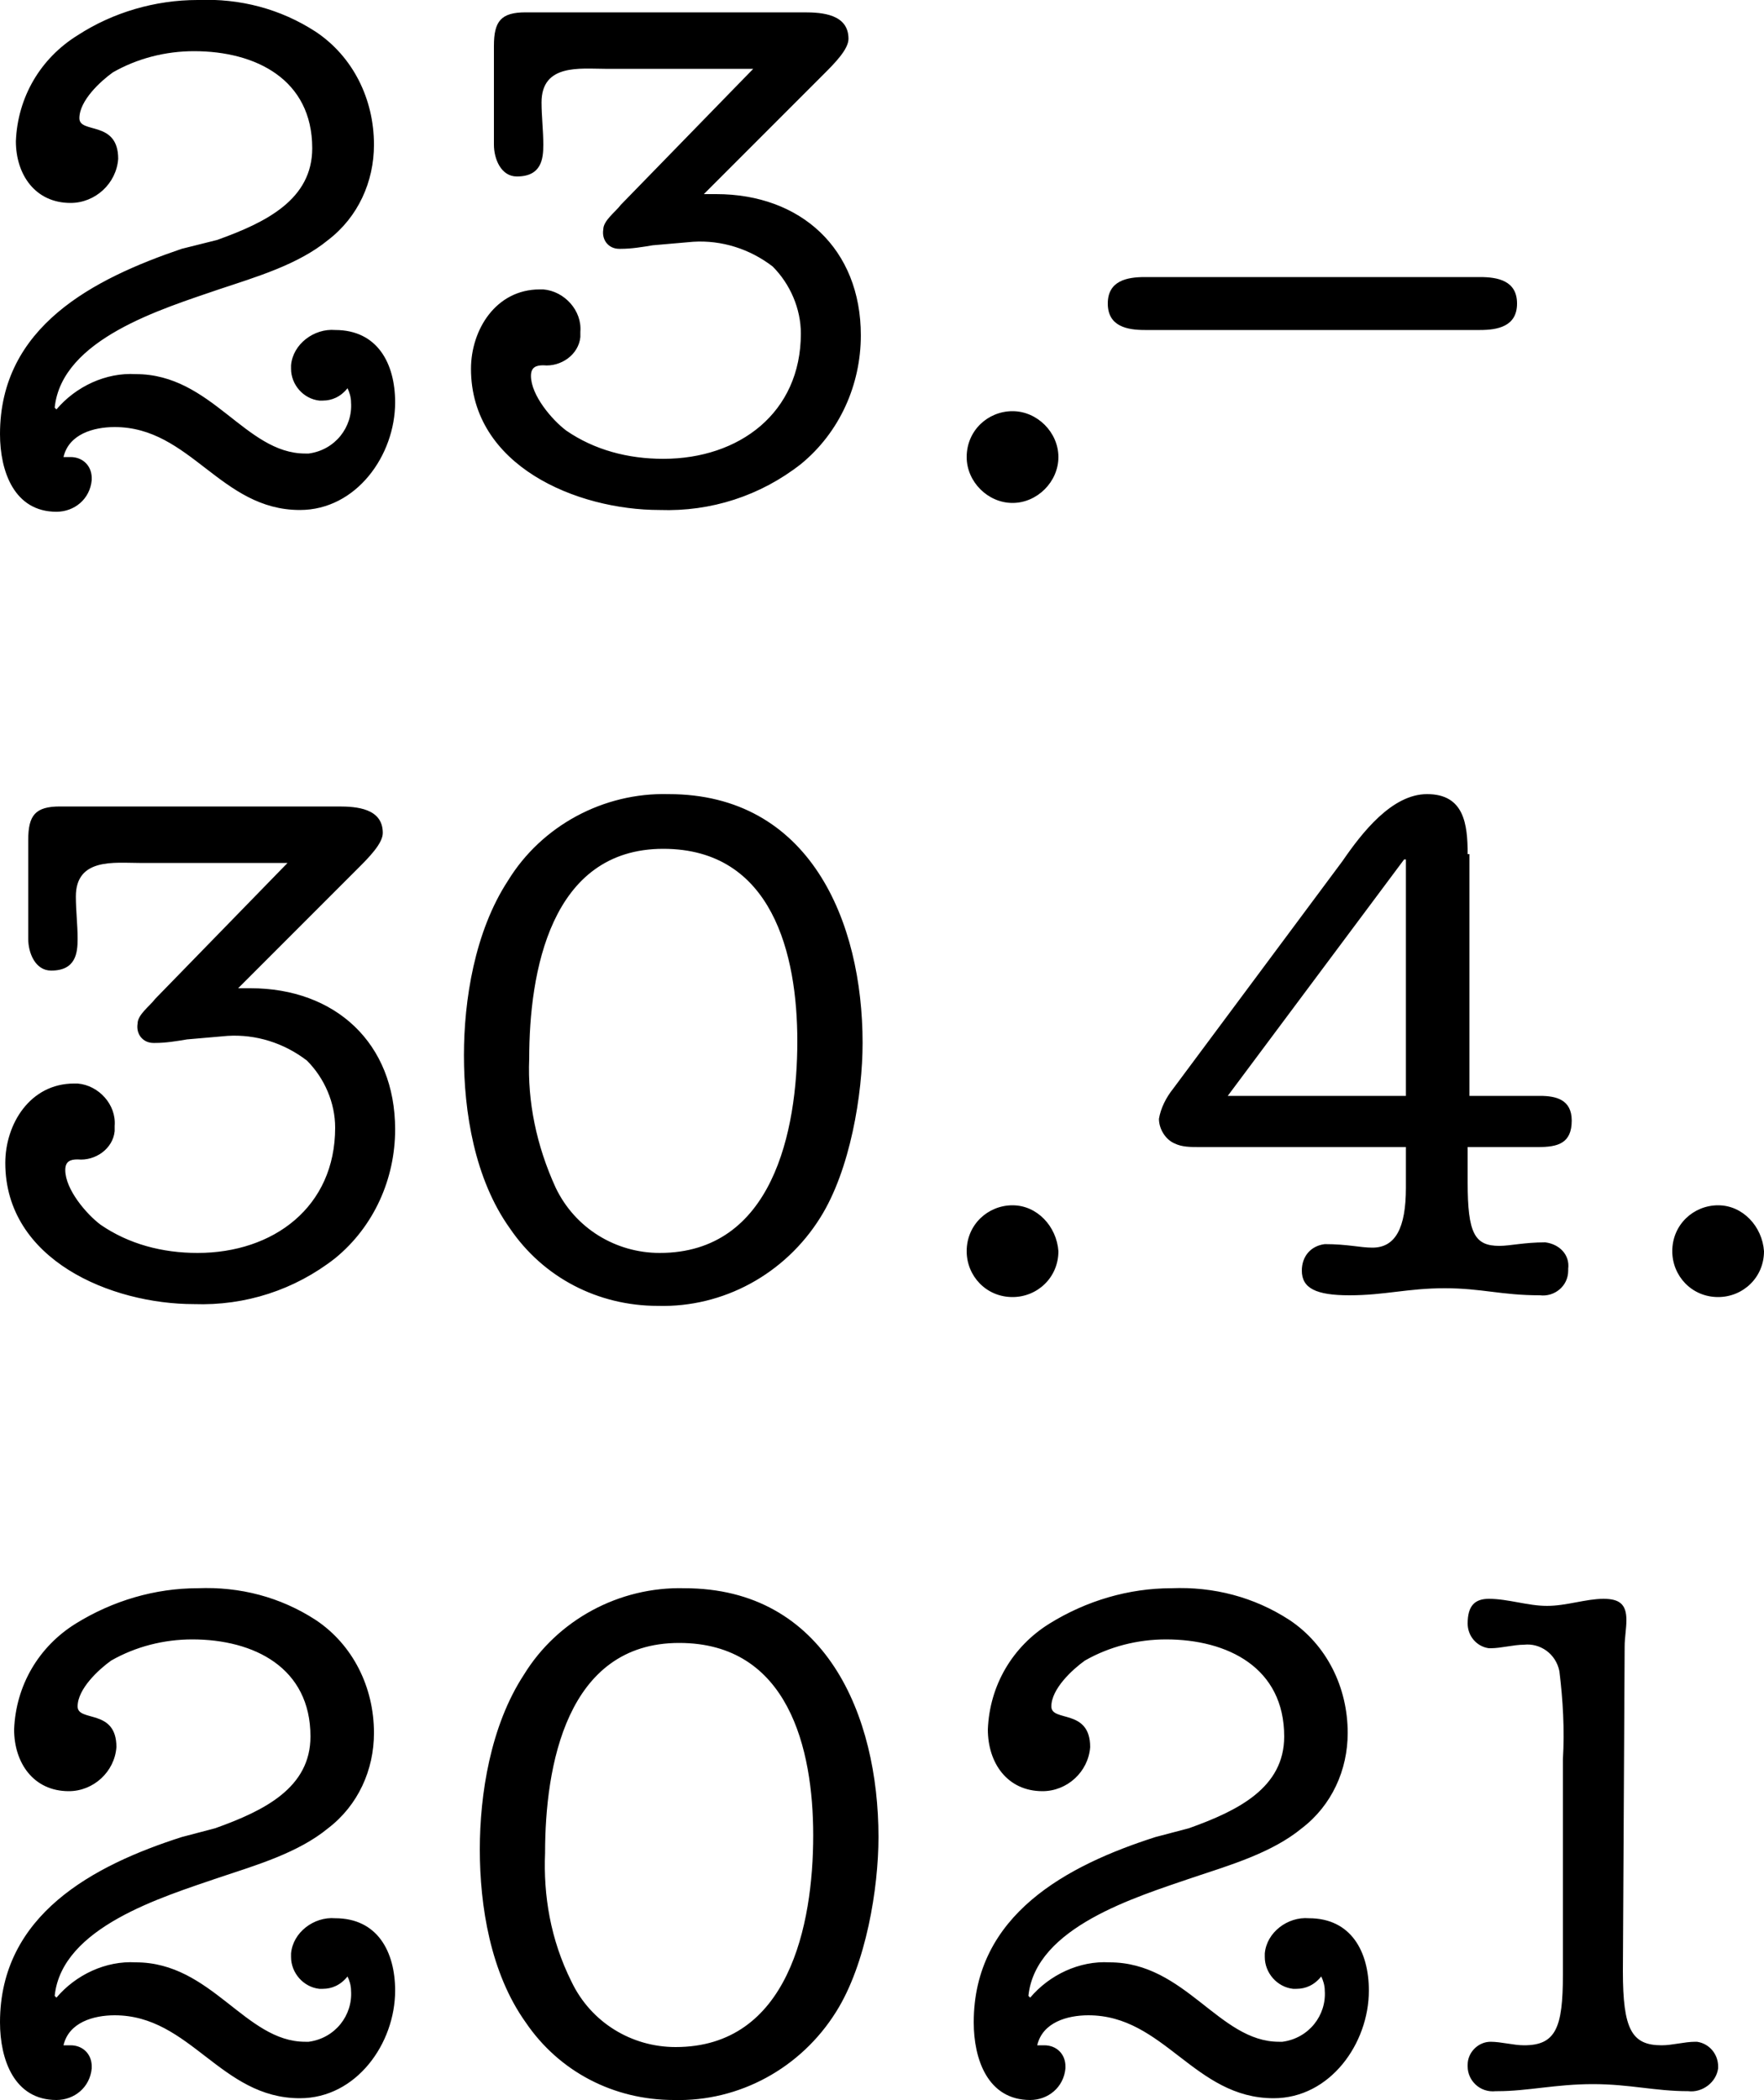 <?xml version="1.0" encoding="utf-8"?>
<svg version="1.1" xmlns="http://www.w3.org/2000/svg" xmlns:xlink="http://www.w3.org/1999/xlink" x="0px" y="0px"
	 viewBox="0 0 100 119" style="enable-background:new 0 0 100 119;" xml:space="preserve">
<path d="M10.3,14.1C5.3,15.8,0,18.5,0,24.6C0,26.7,0.8,29,3.2,29c1,0,1.9-0.7,2-1.8c0,0,0-0.1,0-0.1
	c0-0.7-0.5-1.2-1.2-1.2c0,0,0,0,0,0c-0.2,0-0.3,0-0.4,0c0.3-1.3,1.7-1.7,2.9-1.7c4.3,0,6,4.7,10.5,4.7c3.2,0,5.4-3.1,5.4-6.1
	c0-2.2-1-4.1-3.4-4.1c-1.2-0.1-2.4,0.8-2.5,2c0,0.1,0,0.1,0,0.2c0,0.9,0.7,1.7,1.6,1.8c0.1,0,0.1,0,0.2,0c0.5,0,1-0.2,1.4-0.7
	c0.1,0.2,0.2,0.5,0.2,0.8c0.1,1.4-0.9,2.7-2.4,2.9c-0.1,0-0.1,0-0.2,0c-3.4,0-5.3-4.5-9.6-4.5c-1.7-0.1-3.4,0.7-4.5,2l-0.1-0.1
	c0.4-3.9,6.1-5.6,9.3-6.7c2.1-0.7,4.5-1.4,6.2-2.8c1.7-1.3,2.6-3.3,2.6-5.4c0-2.6-1.2-5-3.3-6.4c-2-1.3-4.3-1.9-6.7-1.8
	C8.8,0,6.4,0.7,4.4,2C2.3,3.3,1,5.5,0.9,8c0,1.9,1.1,3.5,3.1,3.5c1.4,0,2.6-1.1,2.7-2.5c0-2.2-2.2-1.4-2.2-2.3c0-1,1.2-2.1,1.9-2.6
	c1.4-0.8,3-1.2,4.6-1.2c3.5,0,6.7,1.6,6.7,5.5c0,2.9-2.6,4.2-5.4,5.2L10.3,14.1z M46.7,4.2c0.6-0.6,1.4-1.4,1.4-2
	c0-1.4-1.5-1.5-2.5-1.5H29.8c-1.4,0-1.8,0.5-1.8,1.9v5.6c0,0.8,0.4,1.8,1.3,1.8c1.4,0,1.5-1,1.5-1.8c0-0.8-0.1-1.6-0.1-2.4
	c0-2.2,2.2-1.9,3.6-1.9h8.4l-7.5,7.7c-0.3,0.4-1,0.9-1,1.4c-0.1,0.6,0.3,1.1,0.9,1.1c0,0,0,0,0.1,0c0.6,0,1.2-0.1,1.8-0.2l2.3-0.2
	c1.6-0.1,3.2,0.4,4.5,1.4c1,1,1.6,2.4,1.6,3.8c0,4.5-3.5,7.1-7.8,7.1c-2,0-3.9-0.5-5.5-1.6c-0.8-0.6-2-2-2-3.1
	c0-0.5,0.3-0.6,0.7-0.6c1,0.1,2-0.6,2.1-1.6c0-0.1,0-0.2,0-0.3c0.1-1.2-0.9-2.3-2.1-2.4c-0.1,0-0.2,0-0.2,0c-2.5,0-3.9,2.3-3.9,4.5
	c0,5.5,6,8,10.7,8c2.9,0.1,5.7-0.8,8-2.6c2.2-1.8,3.4-4.5,3.4-7.3c0-4.9-3.4-8-8.2-8h-0.7L46.7,4.2z M57.4,23.3
	c-1.4,0-2.6,1.1-2.6,2.6c0,1.4,1.2,2.6,2.6,2.6c1.4,0,2.6-1.2,2.6-2.6C60,24.5,58.8,23.3,57.4,23.3z M64.9,15.7
	c-1,0-2.1,0.2-2.1,1.5s1.1,1.5,2.1,1.5h19c1,0,2.1-0.2,2.1-1.5c0-1.3-1.1-1.5-2.1-1.5L64.9,15.7z M20.3,49.2c0.6-0.6,1.4-1.4,1.4-2
	c0-1.4-1.5-1.5-2.5-1.5H3.4c-1.4,0-1.8,0.5-1.8,1.9v5.6c0,0.8,0.4,1.8,1.3,1.8c1.4,0,1.5-1,1.5-1.8c0-0.8-0.1-1.6-0.1-2.4
	c0-2.2,2.2-1.9,3.6-1.9h8.4l-7.5,7.7c-0.3,0.4-1,0.9-1,1.4c-0.1,0.6,0.3,1.1,0.9,1.1c0,0,0,0,0.1,0c0.6,0,1.2-0.1,1.8-0.2l2.3-0.2
	c1.6-0.1,3.2,0.4,4.5,1.4c1,1,1.6,2.4,1.6,3.8c0,4.5-3.5,7.1-7.8,7.1c-2,0-3.9-0.5-5.5-1.6c-0.8-0.6-2-2-2-3.1
	c0-0.5,0.3-0.6,0.7-0.6c1,0.1,2-0.6,2.1-1.6c0-0.1,0-0.2,0-0.3c0.1-1.2-0.9-2.3-2.1-2.4c-0.1,0-0.2,0-0.2,0c-2.5,0-3.9,2.3-3.9,4.5
	c0,5.5,6,8,10.7,8c2.9,0.1,5.7-0.8,8-2.6c2.2-1.8,3.4-4.5,3.4-7.3c0-4.9-3.4-8-8.2-8h-0.7L20.3,49.2z M26.3,59.8
	c0,3.2,0.6,7,2.6,9.8c1.9,2.8,5,4.4,8.4,4.4c3.7,0.1,7.2-1.8,9.2-5c1.7-2.7,2.4-7,2.4-9.9c0-6.9-3-14.1-11-14.1
	c-3.7-0.1-7.2,1.8-9.1,4.9C26.9,52.8,26.3,56.7,26.3,59.8z M30,60c0-4.9,1.2-11.9,7.6-11.9c6.2,0,7.6,6,7.6,10.9
	c0,5.1-1.4,12-7.8,12c-2.5,0-4.8-1.4-5.9-3.7C30.4,64.9,29.9,62.4,30,60z M57.4,68.3c-1.4,0-2.6,1.1-2.6,2.6c0,1.4,1.1,2.6,2.6,2.6
	c1.4,0,2.6-1.1,2.6-2.6c0,0,0,0,0,0C59.9,69.5,58.8,68.3,57.4,68.3z M83.2,48.4c0-1.7-0.2-3.4-2.3-3.4c-2,0-3.7,2.2-4.8,3.8
	l-9.6,12.9c-0.4,0.5-0.7,1.1-0.8,1.7c0,0.6,0.4,1.2,0.9,1.4C67,65,67.5,65,68,65h11.7v2.3c0,2.3-0.6,3.4-1.9,3.4
	c-0.7,0-1.4-0.2-2.7-0.2c-0.8,0.1-1.3,0.7-1.3,1.5c0,1,0.8,1.4,2.7,1.4c2,0,3.3-0.4,5.4-0.4s3.2,0.4,5.4,0.4
	c0.8,0.1,1.6-0.5,1.6-1.4c0,0,0-0.1,0-0.1c0.1-0.8-0.5-1.4-1.3-1.5c-1.2,0-2,0.2-2.6,0.2c-1.4,0-1.8-0.7-1.8-3.6V65h4
	c1.1,0,1.9-0.2,1.9-1.5c0-1.2-0.9-1.4-1.8-1.4h-4V48.4z M79.7,62.1H69.6l10-13.4h0.1V62.1z M97.4,68.3c-1.4,0-2.6,1.1-2.6,2.6
	c0,1.4,1.1,2.6,2.6,2.6c1.4,0,2.6-1.1,2.6-2.6c0,0,0,0,0,0C99.9,69.5,98.8,68.3,97.4,68.3z M10.3,104.1c-5,1.6-10.3,4.4-10.3,10.5
	c0,2.1,0.8,4.4,3.2,4.4c1,0,1.9-0.7,2-1.8c0,0,0-0.1,0-0.1c0-0.7-0.5-1.2-1.2-1.2c0,0,0,0,0,0c-0.2,0-0.3,0-0.4,0
	c0.3-1.3,1.7-1.7,2.9-1.7c4.3,0,6,4.7,10.5,4.7c3.2,0,5.4-3.1,5.4-6.1c0-2.2-1-4.1-3.4-4.1c-1.2-0.1-2.4,0.8-2.5,2
	c0,0.1,0,0.1,0,0.2c0,0.9,0.7,1.7,1.6,1.8c0.1,0,0.1,0,0.2,0c0.5,0,1-0.2,1.4-0.7c0.1,0.2,0.2,0.5,0.2,0.8c0.1,1.4-0.9,2.7-2.4,2.9
	c-0.1,0-0.1,0-0.2,0c-3.4,0-5.3-4.5-9.6-4.5c-1.7-0.1-3.4,0.7-4.5,2l-0.1-0.1c0.4-3.9,6.1-5.6,9.3-6.7c2.1-0.7,4.5-1.4,6.2-2.8
	c1.7-1.3,2.6-3.3,2.6-5.4c0-2.6-1.2-5-3.3-6.4c-2-1.3-4.3-1.9-6.7-1.8c-2.4,0-4.8,0.7-6.9,2c-2.1,1.3-3.4,3.5-3.5,6
	c0,1.9,1.1,3.5,3.1,3.5c1.4,0,2.6-1.1,2.7-2.5c0-2.2-2.2-1.4-2.2-2.3c0-1,1.2-2.1,1.9-2.6c1.4-0.8,3-1.2,4.6-1.2
	c3.5,0,6.7,1.6,6.7,5.5c0,2.9-2.6,4.2-5.4,5.2L10.3,104.1z M27.2,104.8c0,3.2,0.6,7,2.6,9.8c1.9,2.8,5,4.4,8.4,4.4
	c3.7,0.1,7.2-1.8,9.2-5c1.7-2.7,2.4-7,2.4-9.9c0-6.9-3-14.1-11-14.1c-3.7-0.1-7.2,1.8-9.1,4.9C27.8,97.8,27.2,101.7,27.2,104.8z
	 M30.9,105c0-4.9,1.2-11.9,7.6-11.9c6.2,0,7.6,6,7.6,10.9c0,5.1-1.4,12-7.8,12c-2.5,0-4.8-1.4-5.9-3.7
	C31.2,109.9,30.8,107.4,30.9,105z M65.5,104.1c-5,1.6-10.3,4.4-10.3,10.5c0,2.1,0.8,4.4,3.2,4.4c1,0,1.9-0.7,2-1.8c0,0,0-0.1,0-0.1
	c0-0.7-0.5-1.2-1.2-1.2c0,0,0,0,0,0c-0.2,0-0.3,0-0.4,0c0.3-1.3,1.7-1.7,2.9-1.7c4.3,0,6,4.7,10.5,4.7c3.2,0,5.4-3.1,5.4-6.1
	c0-2.2-1-4.1-3.4-4.1c-1.2-0.1-2.4,0.8-2.5,2c0,0.1,0,0.1,0,0.2c0,0.9,0.7,1.7,1.6,1.8c0.1,0,0.1,0,0.2,0c0.5,0,1-0.2,1.4-0.7
	c0.1,0.2,0.2,0.5,0.2,0.8c0.1,1.4-0.9,2.7-2.4,2.9c-0.1,0-0.1,0-0.2,0c-3.4,0-5.3-4.5-9.6-4.5c-1.7-0.1-3.4,0.7-4.5,2l-0.1-0.1
	c0.4-3.9,6.1-5.6,9.3-6.7c2.1-0.7,4.5-1.4,6.2-2.8c1.7-1.3,2.6-3.3,2.6-5.4c0-2.6-1.2-5-3.3-6.4c-2-1.3-4.3-1.9-6.7-1.8
	c-2.4,0-4.8,0.7-6.9,2c-2.1,1.3-3.4,3.5-3.5,6c0,1.9,1.1,3.5,3.1,3.5c1.4,0,2.6-1.1,2.7-2.5c0-2.2-2.2-1.4-2.2-2.3
	c0-1,1.2-2.1,1.9-2.6c1.4-0.8,3-1.2,4.6-1.2c3.5,0,6.7,1.6,6.7,5.5c0,2.9-2.6,4.2-5.4,5.2L65.5,104.1z M92.1,93.3
	c0-0.5,0.1-1,0.1-1.5c0-0.9-0.4-1.2-1.3-1.2c-1,0-2.1,0.4-3.2,0.4c-1.1,0-2.2-0.4-3.3-0.4c-0.8,0-1.2,0.4-1.2,1.4
	c0,0.7,0.5,1.3,1.2,1.4c0,0,0,0,0.1,0c0.6,0,1.3-0.2,1.9-0.2c0.9-0.1,1.8,0.5,2,1.5c0.2,1.6,0.3,3.3,0.2,5v12.2c0,3-0.4,4-2.2,4
	c-0.6,0-1.3-0.2-1.9-0.2c-0.7,0-1.3,0.6-1.3,1.3c0,0,0,0,0,0.1c0,0.8,0.7,1.5,1.6,1.4c0,0,0.1,0,0.1,0c1.7,0,3.3-0.4,5.4-0.4
	s3.5,0.4,5.4,0.4c0.8,0.1,1.6-0.5,1.7-1.3c0,0,0-0.1,0-0.1c0-0.7-0.5-1.3-1.2-1.4c0,0,0,0-0.1,0c-0.6,0-1.3,0.2-1.9,0.2
	c-1.7,0-2.2-0.9-2.2-4.2L92.1,93.3z"/>
</svg>

